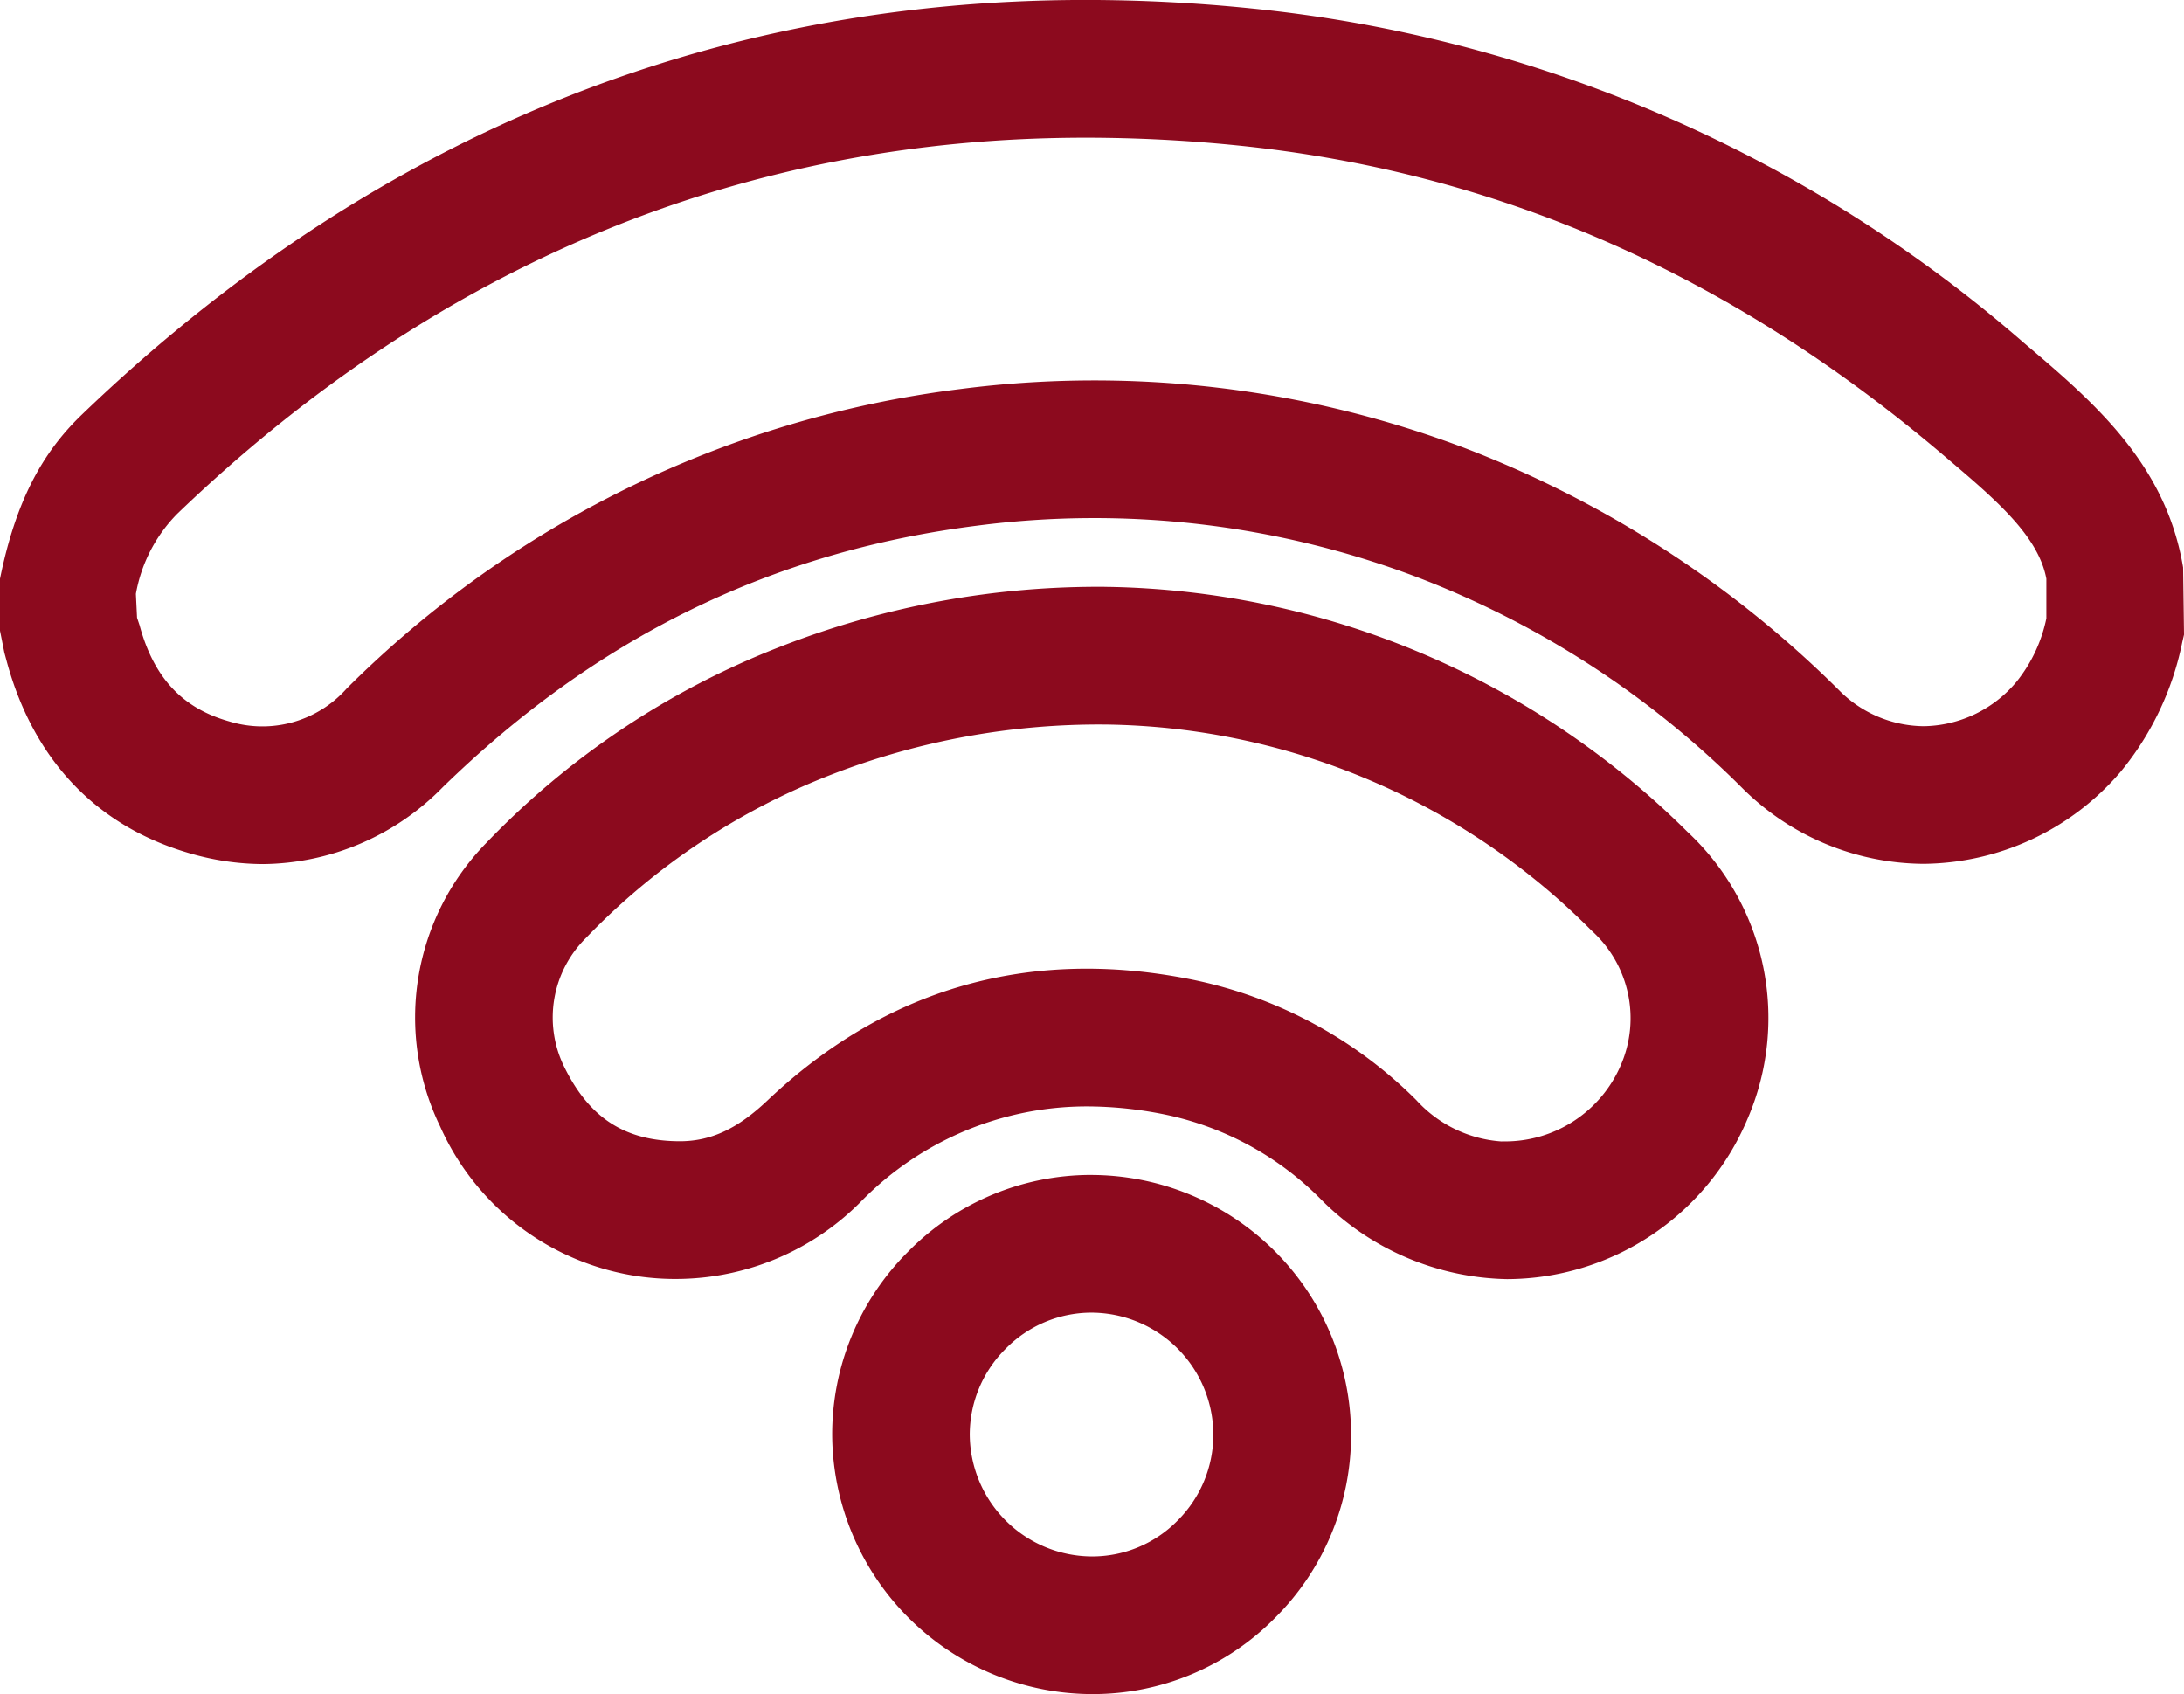 <svg xmlns="http://www.w3.org/2000/svg" width="142.798" height="110.76" viewBox="0 0 142.798 110.76">
  <g id="Group_12729" data-name="Group 12729" transform="translate(1479.367 311.805)">
    <path id="Path_3835" data-name="Path 3835" d="M-1462.147-255.312a17.26,17.26,0,0,1-4.632-.652c-6.176-1.722-10.376-6.076-12.145-12.591l-.157-.579-.286-1.433v-3.4c1.023-5.03,2.735-8.214,5.346-10.724,18.718-17.993,40.8-27.117,65.645-27.117a107.642,107.642,0,0,1,10.756.548,90.687,90.687,0,0,1,50.592,21.88c4.51,3.827,9.271,7.866,10.4,14.677l.06,4.391-.118.506a19.324,19.324,0,0,1-4.029,8.461,17.141,17.141,0,0,1-12.873,6.017,16.934,16.934,0,0,1-11.853-4.943,60.631,60.631,0,0,0-21.387-13.844,59.6,59.6,0,0,0-28.658-3.322c-13.435,1.7-24.862,7.287-34.933,17.1A16.656,16.656,0,0,1-1462.147-255.312Zm-8.259-16.107.167.5c.931,3.431,2.8,5.426,5.878,6.285a7.377,7.377,0,0,0,7.661-2.154,68.749,68.749,0,0,1,40.086-19.577,68.528,68.528,0,0,1,32.941,3.823,70.4,70.4,0,0,1,24.52,15.835,7.884,7.884,0,0,0,5.564,2.381,8.044,8.044,0,0,0,6.083-2.924,9.745,9.745,0,0,0,1.937-4.123v-2.593c-.528-2.819-3.34-5.2-6.6-7.967-14.093-12.021-29.452-18.673-46.353-20.37a98.667,98.667,0,0,0-9.858-.5c-22.436,0-42.424,8.278-59.408,24.6a9.919,9.919,0,0,0-2.694,5.227Z" fill="#8c0a1e"/>
    <path id="Path_3836" data-name="Path 3836" d="M-1356.234-201.679h.06a55.036,55.036,0,0,1,37.885,16.024,16.63,16.63,0,0,1,3.909,18.781,17.118,17.118,0,0,1-15.71,10.453,17.585,17.585,0,0,1-12.223-5.268,20.063,20.063,0,0,0-10.208-5.506,25.7,25.7,0,0,0-5.022-.518,20.649,20.649,0,0,0-14.714,6.14,17.029,17.029,0,0,1-11.78,5.136,16.833,16.833,0,0,1-15.817-9.969,16.322,16.322,0,0,1,3-18.514,53.433,53.433,0,0,1,19.279-12.862,57.092,57.092,0,0,1,21.278-3.9Zm25.823,36.252a8.234,8.234,0,0,0,7.759-4.99,7.709,7.709,0,0,0-1.918-8.792,45.583,45.583,0,0,0-31.723-13.47,48.356,48.356,0,0,0-17.964,3.267,44.5,44.5,0,0,0-16.066,10.691,7.307,7.307,0,0,0-1.439,8.375c1.655,3.4,4,4.911,7.615,4.911,2.025-.01,3.764-.834,5.7-2.67,7.716-7.31,17.068-10.03,27.684-7.915a28.915,28.915,0,0,1,14.741,7.9,8.29,8.29,0,0,0,5.591,2.7Z" transform="translate(-50.737 -71.755)" fill="#8c0a1e"/>
    <path id="Path_3837" data-name="Path 3837" d="M-1306.29-91.334a17.021,17.021,0,0,1,17,16.9,16.87,16.87,0,0,1-4.966,12.051,16.737,16.737,0,0,1-11.93,4.989,17.041,17.041,0,0,1-17.031-16.9,16.861,16.861,0,0,1,4.968-12.03,16.782,16.782,0,0,1,11.946-5.012Zm.094,24.941a7.809,7.809,0,0,0,5.558-2.341,7.928,7.928,0,0,0,2.343-5.659,8,8,0,0,0-7.992-7.94,7.862,7.862,0,0,0-5.588,2.363,7.916,7.916,0,0,0-2.347,5.642A8.017,8.017,0,0,0-1306.2-66.393Z" transform="translate(-101.739 -143.652)" fill="#8c0a1e"/>
  </g>
</svg>
